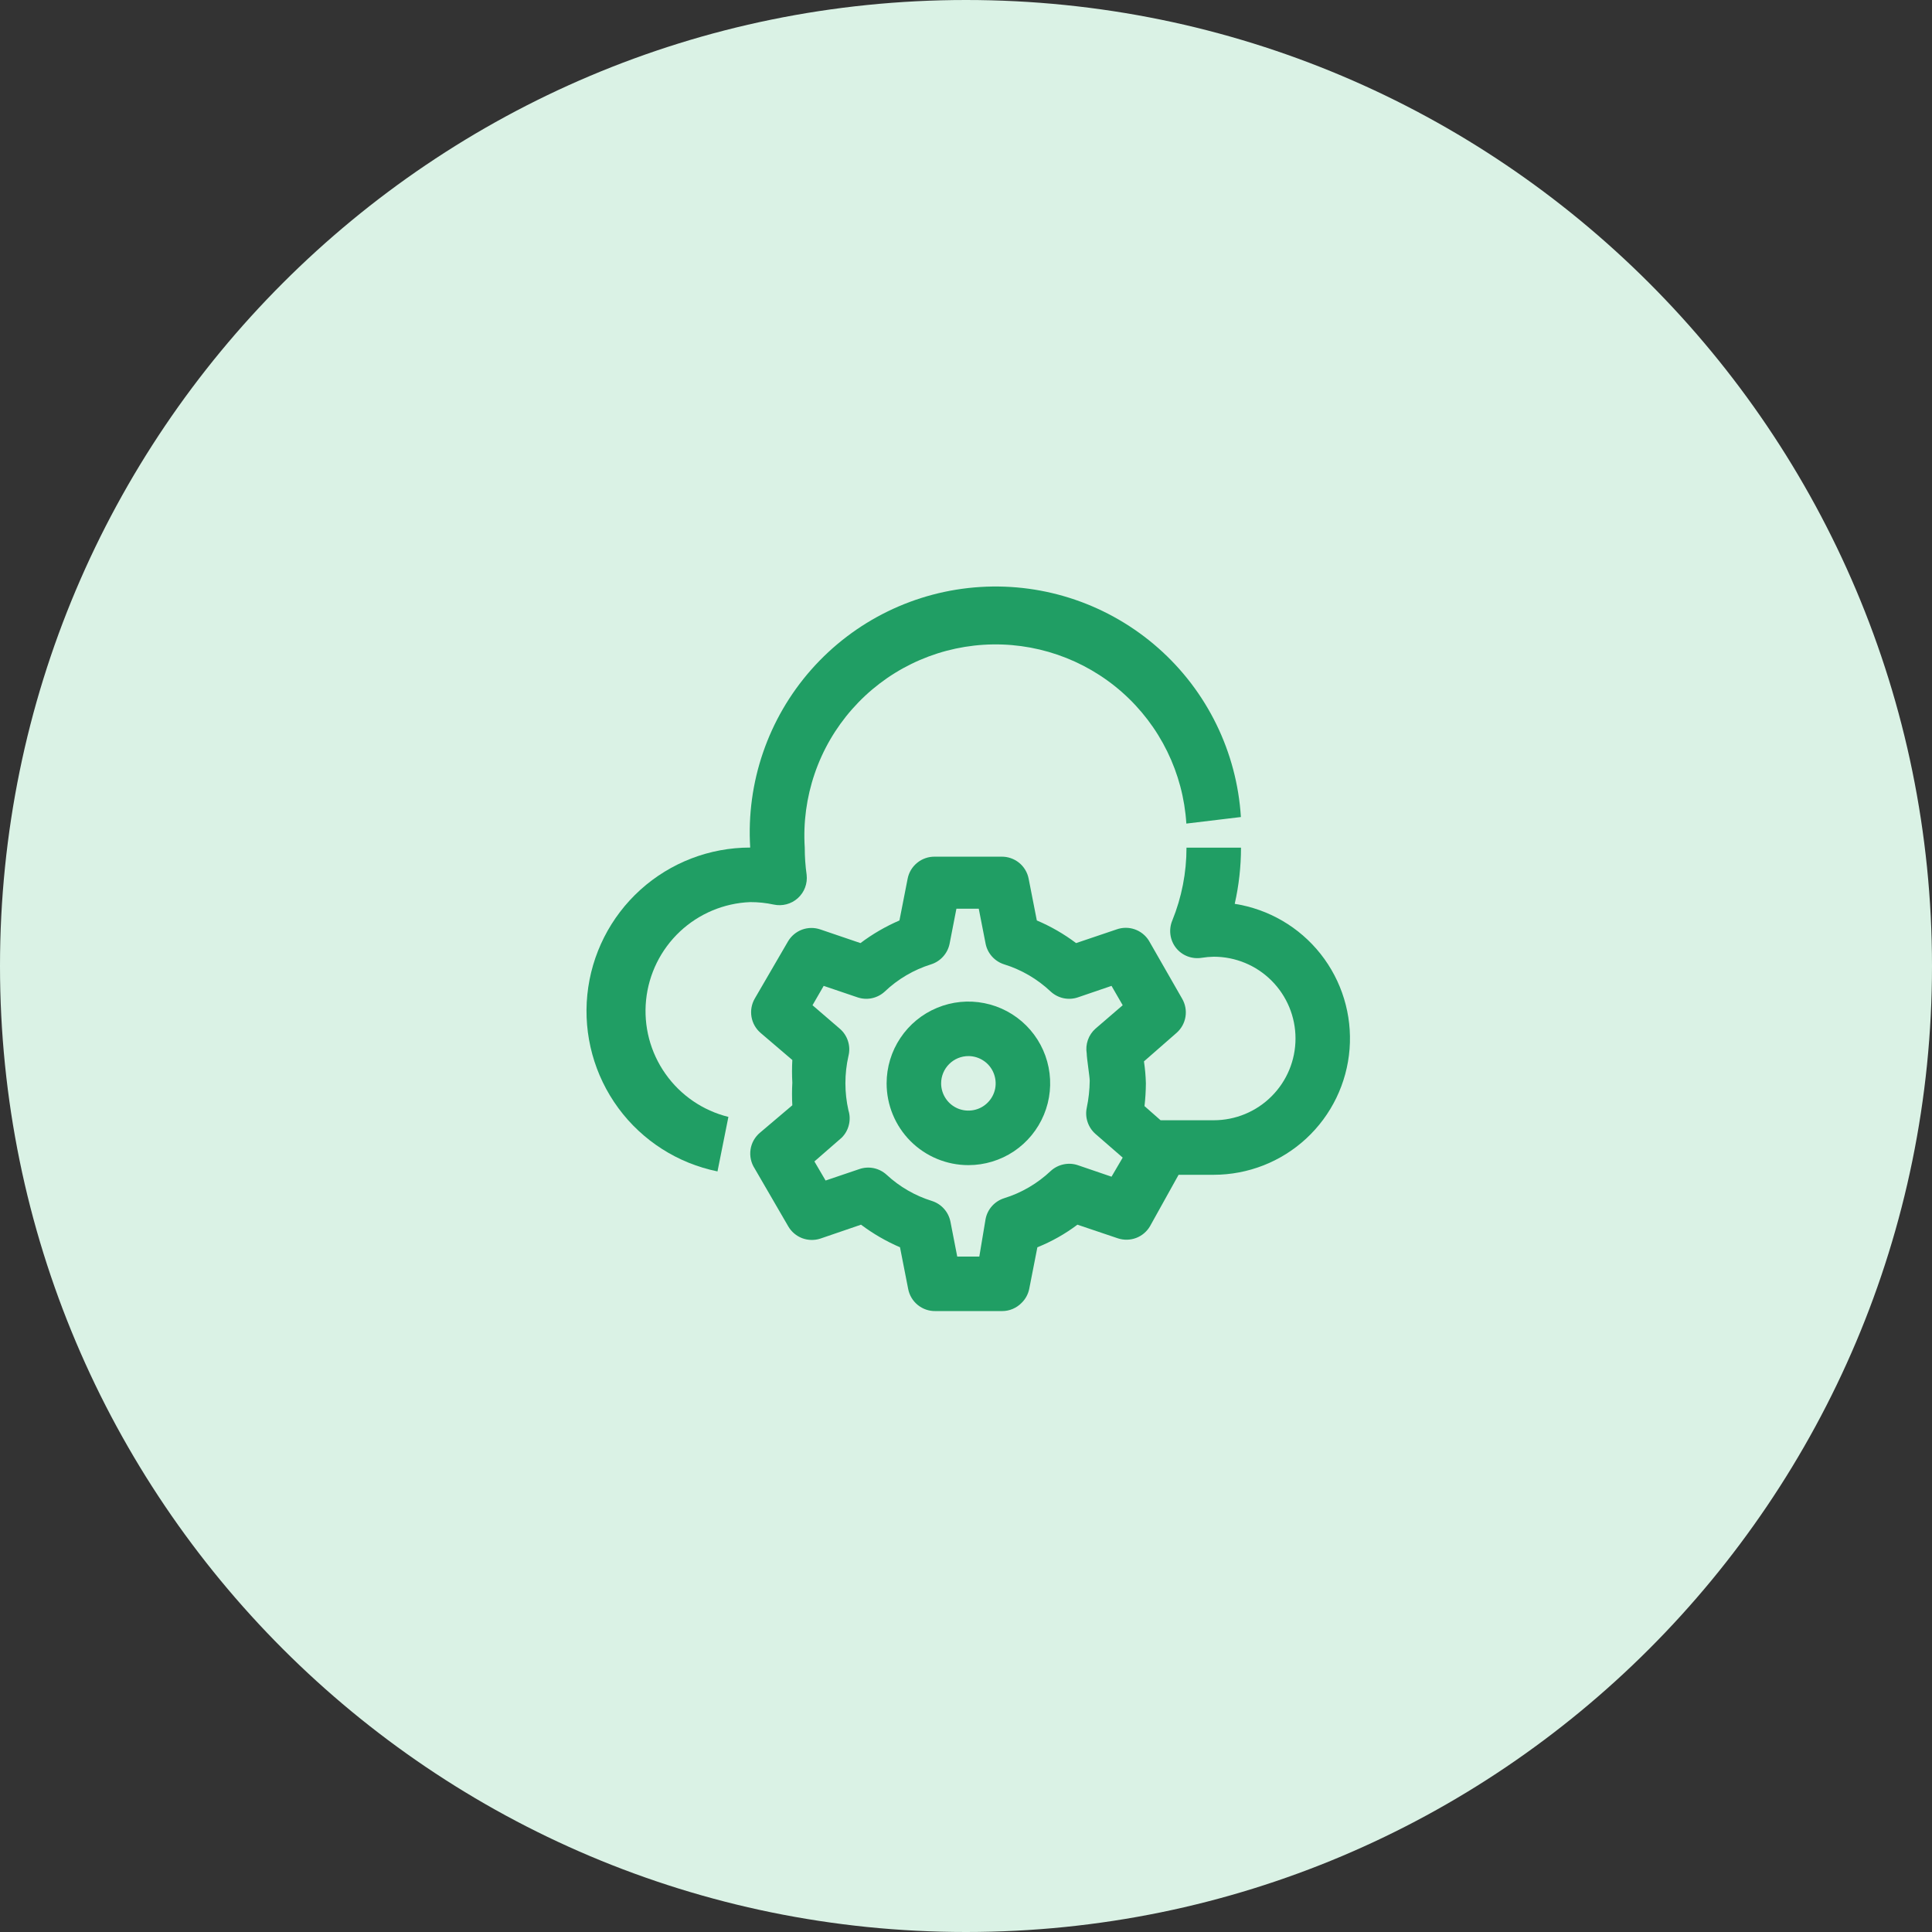 <svg width="56" height="56" viewBox="0 0 56 56" fill="none" xmlns="http://www.w3.org/2000/svg">
<rect x="0" y="0" width="56" height="56" fill="#333333" stroke="none"/>
<path d="M28 56C43.464 56 56 43.464 56 28C56 12.536 43.464 0 28 0C12.536 0 0 12.536 0 28C0 43.464 12.536 56 28 56Z" fill="#DAF2E5"/>
<path d="M20.797 33.954L21.113 32.374C20.374 32.191 19.726 31.748 19.288 31.125C18.849 30.503 18.65 29.744 18.727 28.986C18.804 28.229 19.152 27.525 19.706 27.003C20.261 26.482 20.985 26.178 21.745 26.148C21.974 26.147 22.202 26.171 22.425 26.219C22.548 26.246 22.675 26.243 22.797 26.211C22.919 26.179 23.031 26.119 23.125 26.034C23.218 25.95 23.291 25.845 23.335 25.727C23.38 25.609 23.395 25.483 23.381 25.357C23.344 25.096 23.326 24.832 23.326 24.567C23.28 23.841 23.378 23.113 23.614 22.424C23.849 21.736 24.218 21.101 24.7 20.555C25.181 20.009 25.765 19.563 26.419 19.243C27.072 18.923 27.783 18.735 28.509 18.689C29.976 18.597 31.419 19.091 32.522 20.063C33.624 21.035 34.295 22.405 34.387 23.872L35.968 23.682C35.85 21.796 34.989 20.034 33.572 18.784C32.155 17.533 30.3 16.896 28.414 17.014C26.528 17.131 24.766 17.993 23.515 19.409C22.265 20.826 21.628 22.681 21.745 24.567C20.57 24.566 19.436 25.002 18.563 25.79C17.691 26.578 17.142 27.662 17.024 28.832C16.906 30.001 17.227 31.173 17.924 32.12C18.621 33.066 19.645 33.72 20.797 33.954Z" fill="#209E64"/>
<path d="M21.875 33.87L22.847 35.545C22.938 35.703 23.081 35.824 23.25 35.889C23.42 35.953 23.607 35.958 23.78 35.901L24.957 35.498C25.306 35.76 25.686 35.98 26.087 36.153L26.324 37.362C26.359 37.545 26.458 37.709 26.602 37.826C26.747 37.943 26.928 38.006 27.114 38.002H29.05C29.154 38.002 29.258 37.981 29.354 37.94C29.45 37.899 29.538 37.84 29.611 37.765C29.723 37.656 29.8 37.516 29.832 37.362L30.069 36.153C30.483 35.987 30.874 35.766 31.23 35.498L32.4 35.893C32.572 35.95 32.758 35.947 32.928 35.884C33.097 35.821 33.24 35.701 33.332 35.545L34.162 34.052H35.181C36.176 34.051 37.134 33.676 37.863 33C38.593 32.324 39.041 31.398 39.118 30.406C39.195 29.415 38.895 28.43 38.278 27.65C37.661 26.87 36.772 26.352 35.789 26.198C35.91 25.664 35.971 25.118 35.971 24.57H34.391C34.392 25.293 34.252 26.01 33.98 26.68C33.926 26.809 33.907 26.95 33.925 27.089C33.943 27.228 33.997 27.359 34.083 27.47C34.17 27.582 34.286 27.668 34.418 27.719C34.55 27.77 34.694 27.785 34.834 27.762C34.949 27.744 35.065 27.733 35.181 27.731C35.81 27.731 36.413 27.98 36.857 28.425C37.302 28.87 37.551 29.473 37.551 30.101C37.551 30.73 37.302 31.333 36.857 31.777C36.413 32.222 35.81 32.471 35.181 32.471H33.64L33.174 32.061C33.199 31.843 33.212 31.624 33.214 31.405C33.209 31.191 33.19 30.977 33.158 30.765L34.107 29.935C34.243 29.814 34.333 29.65 34.362 29.47C34.391 29.29 34.356 29.105 34.265 28.948L33.301 27.265C33.205 27.111 33.059 26.995 32.888 26.936C32.717 26.877 32.531 26.879 32.36 26.941L31.191 27.336C30.84 27.072 30.458 26.851 30.053 26.68L29.816 25.471C29.781 25.288 29.682 25.124 29.538 25.007C29.393 24.89 29.212 24.828 29.026 24.831H27.098C26.912 24.828 26.731 24.89 26.587 25.007C26.442 25.124 26.343 25.288 26.308 25.471L26.071 26.68C25.67 26.853 25.291 27.073 24.941 27.336L23.78 26.941C23.607 26.881 23.419 26.883 23.247 26.946C23.076 27.01 22.932 27.131 22.84 27.288L21.875 28.948C21.785 29.106 21.752 29.291 21.782 29.471C21.812 29.651 21.904 29.815 22.041 29.935L22.966 30.725C22.954 30.944 22.954 31.163 22.966 31.381C22.954 31.6 22.954 31.819 22.966 32.037L22.034 32.827C21.883 32.951 21.784 33.126 21.755 33.318C21.726 33.511 21.769 33.707 21.875 33.87ZM24.593 32.187C24.475 31.667 24.475 31.127 24.593 30.607C24.629 30.465 24.624 30.315 24.579 30.176C24.535 30.036 24.452 29.912 24.341 29.817L23.551 29.137L23.875 28.576L24.854 28.908C24.989 28.954 25.133 28.963 25.272 28.934C25.411 28.904 25.54 28.838 25.644 28.742C26.025 28.379 26.485 28.109 26.988 27.952C27.123 27.909 27.244 27.831 27.338 27.725C27.433 27.62 27.497 27.491 27.525 27.352L27.722 26.34H28.37L28.568 27.352C28.595 27.491 28.66 27.62 28.754 27.725C28.849 27.831 28.97 27.909 29.105 27.952C29.61 28.108 30.072 28.379 30.456 28.742C30.561 28.838 30.689 28.904 30.828 28.934C30.968 28.963 31.112 28.954 31.246 28.908L32.218 28.576L32.542 29.137L31.752 29.817C31.653 29.905 31.577 30.018 31.533 30.144C31.489 30.269 31.477 30.404 31.499 30.536C31.499 30.67 31.586 31.207 31.586 31.326C31.583 31.591 31.554 31.856 31.499 32.116C31.471 32.252 31.48 32.393 31.525 32.525C31.569 32.657 31.648 32.775 31.752 32.867L32.542 33.554L32.218 34.107L31.246 33.775C31.112 33.729 30.968 33.72 30.828 33.75C30.689 33.779 30.561 33.845 30.456 33.941C30.072 34.304 29.61 34.575 29.105 34.731C28.97 34.774 28.849 34.852 28.754 34.958C28.66 35.063 28.595 35.193 28.568 35.332L28.386 36.422H27.746L27.549 35.411C27.521 35.272 27.457 35.142 27.362 35.037C27.268 34.931 27.146 34.853 27.011 34.81C26.523 34.659 26.075 34.399 25.7 34.052C25.595 33.956 25.466 33.889 25.327 33.86C25.188 33.831 25.044 33.84 24.91 33.886L23.93 34.218L23.606 33.665L24.396 32.977C24.498 32.876 24.57 32.749 24.604 32.609C24.639 32.47 24.636 32.324 24.593 32.187Z" fill="#209E64"/>
<path d="M28.07 33.772C28.538 33.772 28.997 33.633 29.387 33.373C29.776 33.112 30.08 32.742 30.259 32.309C30.439 31.876 30.486 31.399 30.394 30.939C30.303 30.479 30.077 30.057 29.746 29.726C29.414 29.394 28.992 29.168 28.532 29.077C28.072 28.985 27.596 29.032 27.163 29.212C26.729 29.391 26.359 29.695 26.099 30.085C25.838 30.474 25.699 30.933 25.699 31.402C25.699 32.03 25.949 32.633 26.393 33.078C26.838 33.522 27.441 33.772 28.07 33.772ZM28.07 30.611C28.226 30.611 28.379 30.658 28.509 30.745C28.639 30.831 28.74 30.955 28.799 31.099C28.859 31.244 28.875 31.402 28.845 31.556C28.814 31.709 28.739 31.85 28.628 31.96C28.518 32.071 28.377 32.146 28.224 32.176C28.07 32.207 27.912 32.191 27.767 32.132C27.623 32.072 27.499 31.971 27.413 31.841C27.326 31.711 27.279 31.558 27.279 31.402C27.279 31.192 27.363 30.991 27.511 30.843C27.659 30.695 27.86 30.611 28.07 30.611Z" fill="#209E64"/>
</svg>
